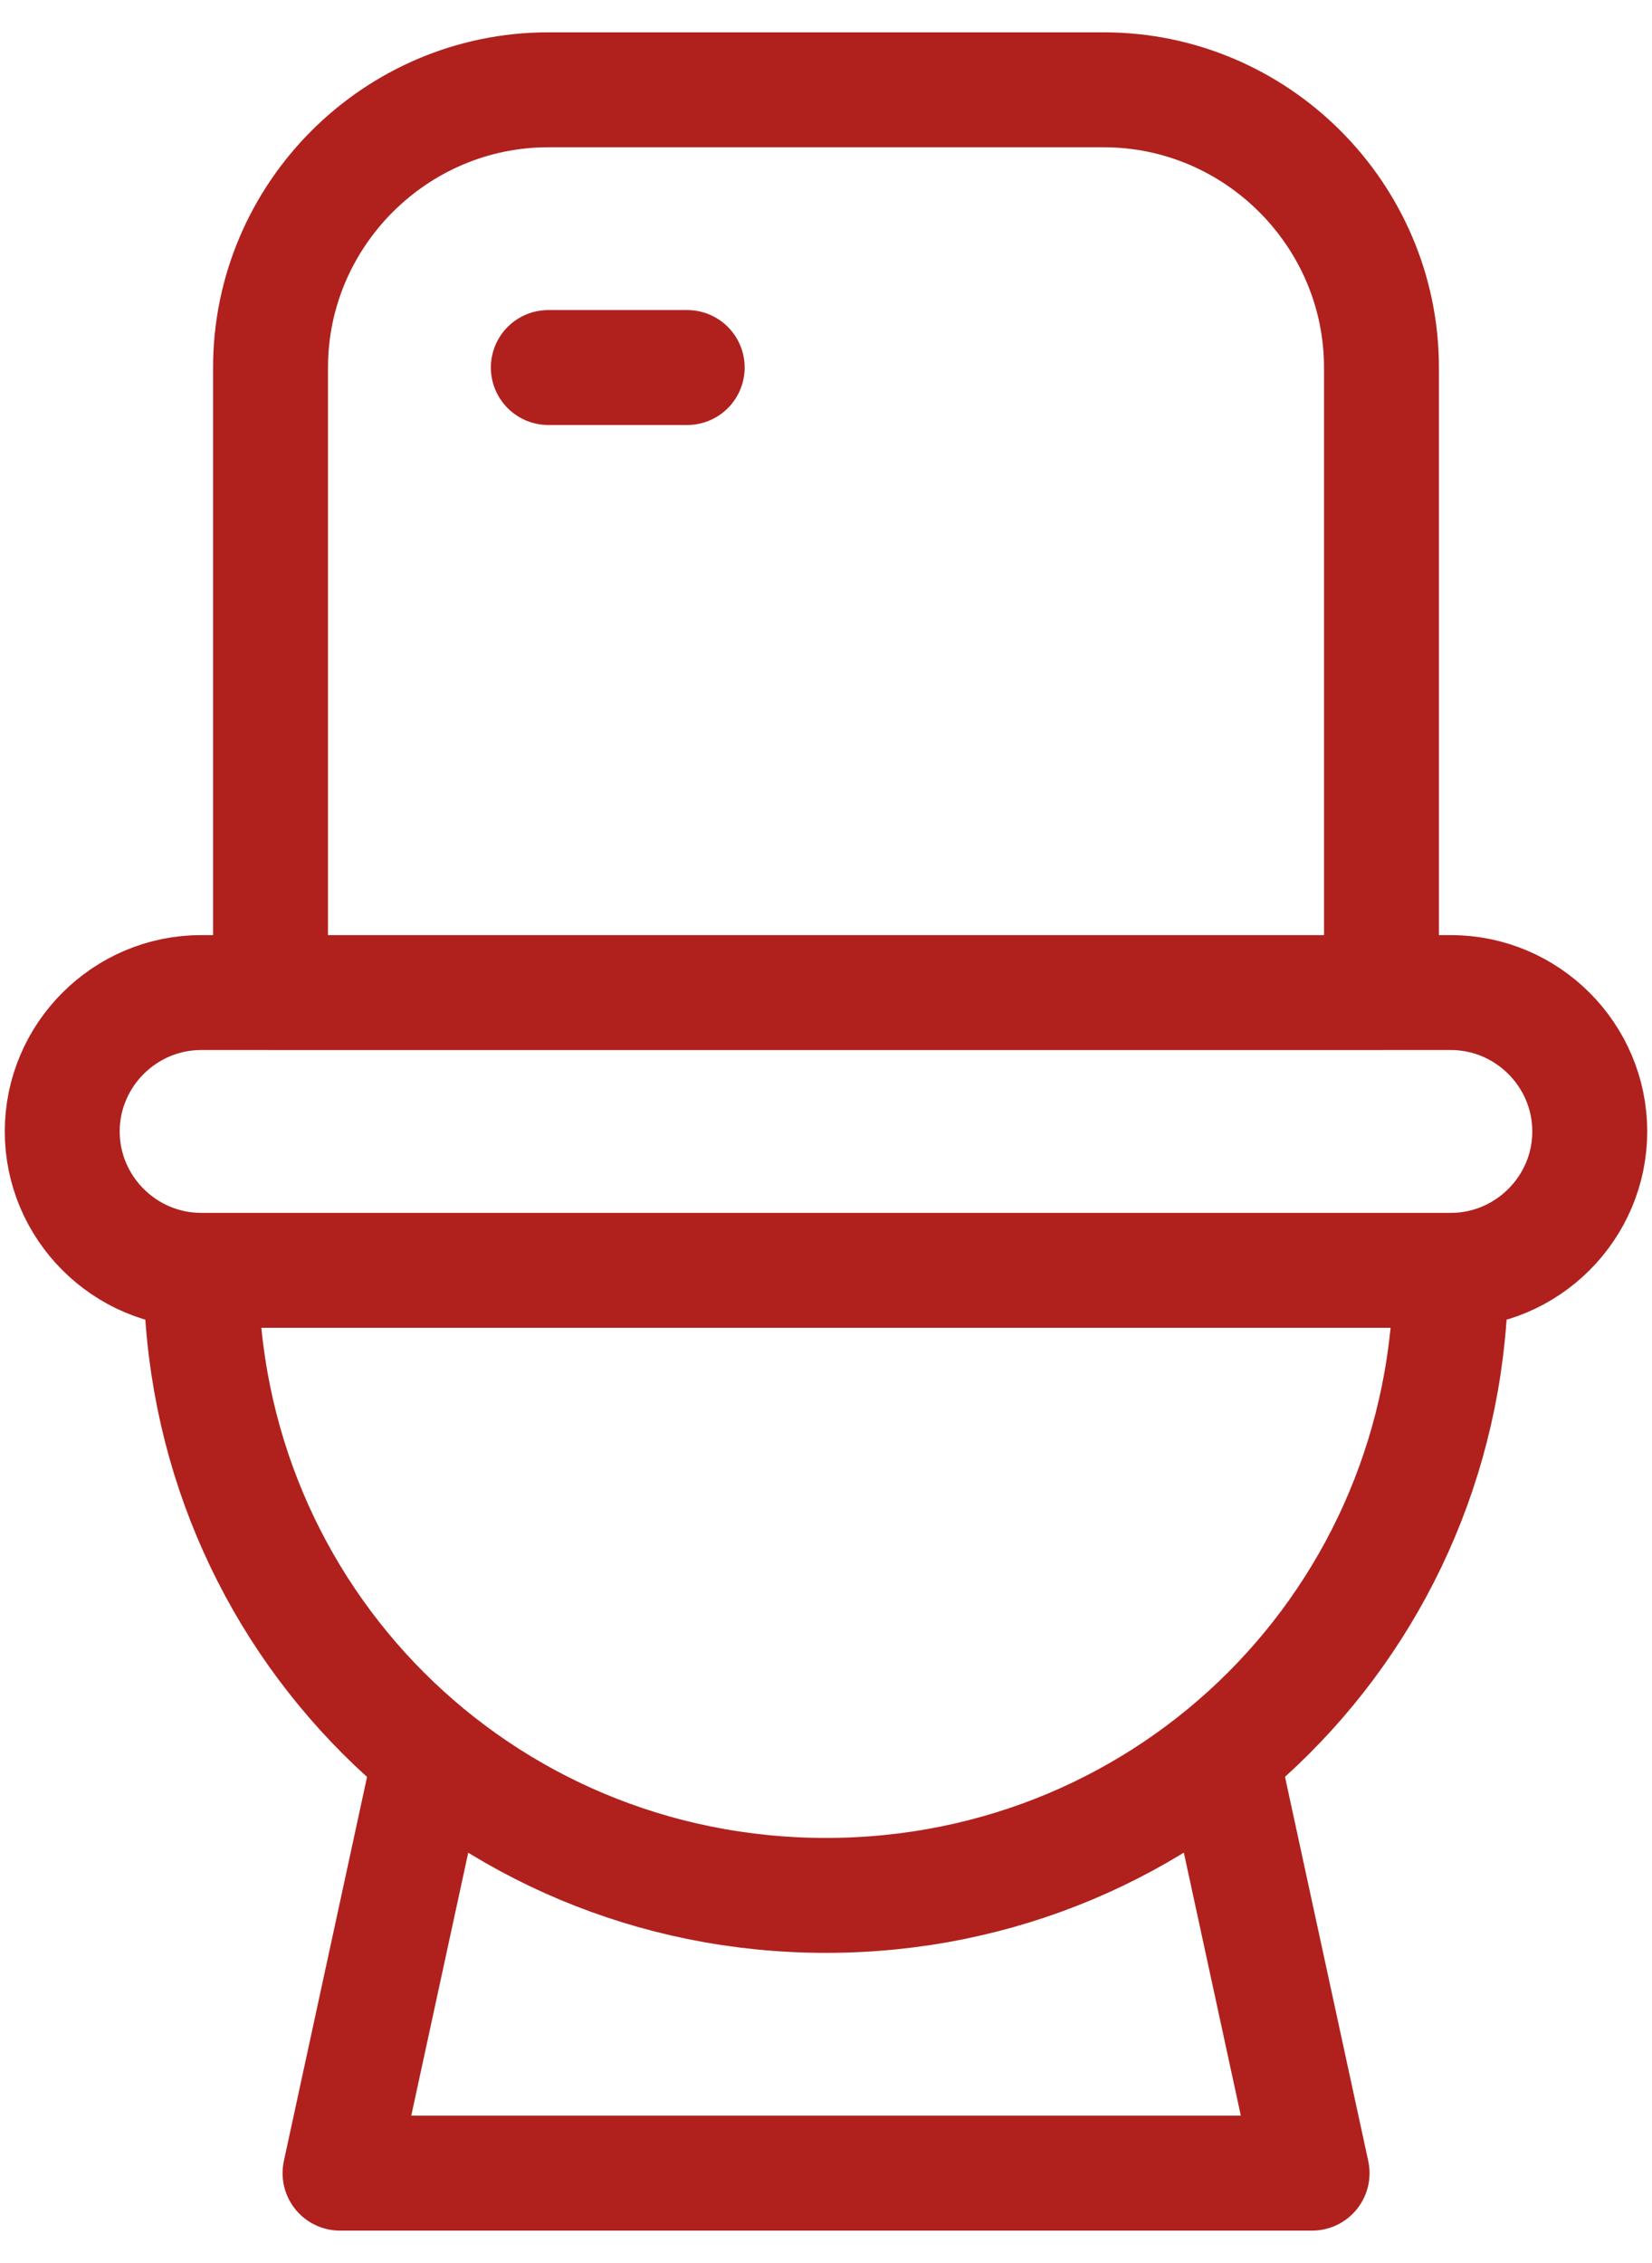 <svg width="46" height="63" viewBox="0 0 46 63" fill="none" xmlns="http://www.w3.org/2000/svg">
<path d="M40.399 35.368C40.399 45.035 32.666 52.768 22.999 52.768C13.332 52.768 5.599 45.035 5.599 35.368M34.021 48.9L36.535 60.5H9.468L11.981 48.9M15.268 10.232H19.135M40.4 35.366H5.6C3.473 35.366 1.733 33.626 1.733 31.5C1.733 29.373 3.473 27.633 5.6 27.633H40.4C42.527 27.633 44.267 29.373 44.267 31.5C44.267 33.626 42.527 35.366 40.4 35.366ZM38.467 27.634H7.533V10.233C7.533 5.98 11.014 2.5 15.267 2.5H30.734C34.987 2.5 38.467 5.98 38.467 10.233V27.634Z" stroke="#B0211E" stroke-width="3.2" stroke-miterlimit="10" stroke-linecap="round" stroke-linejoin="round"/>
</svg>

